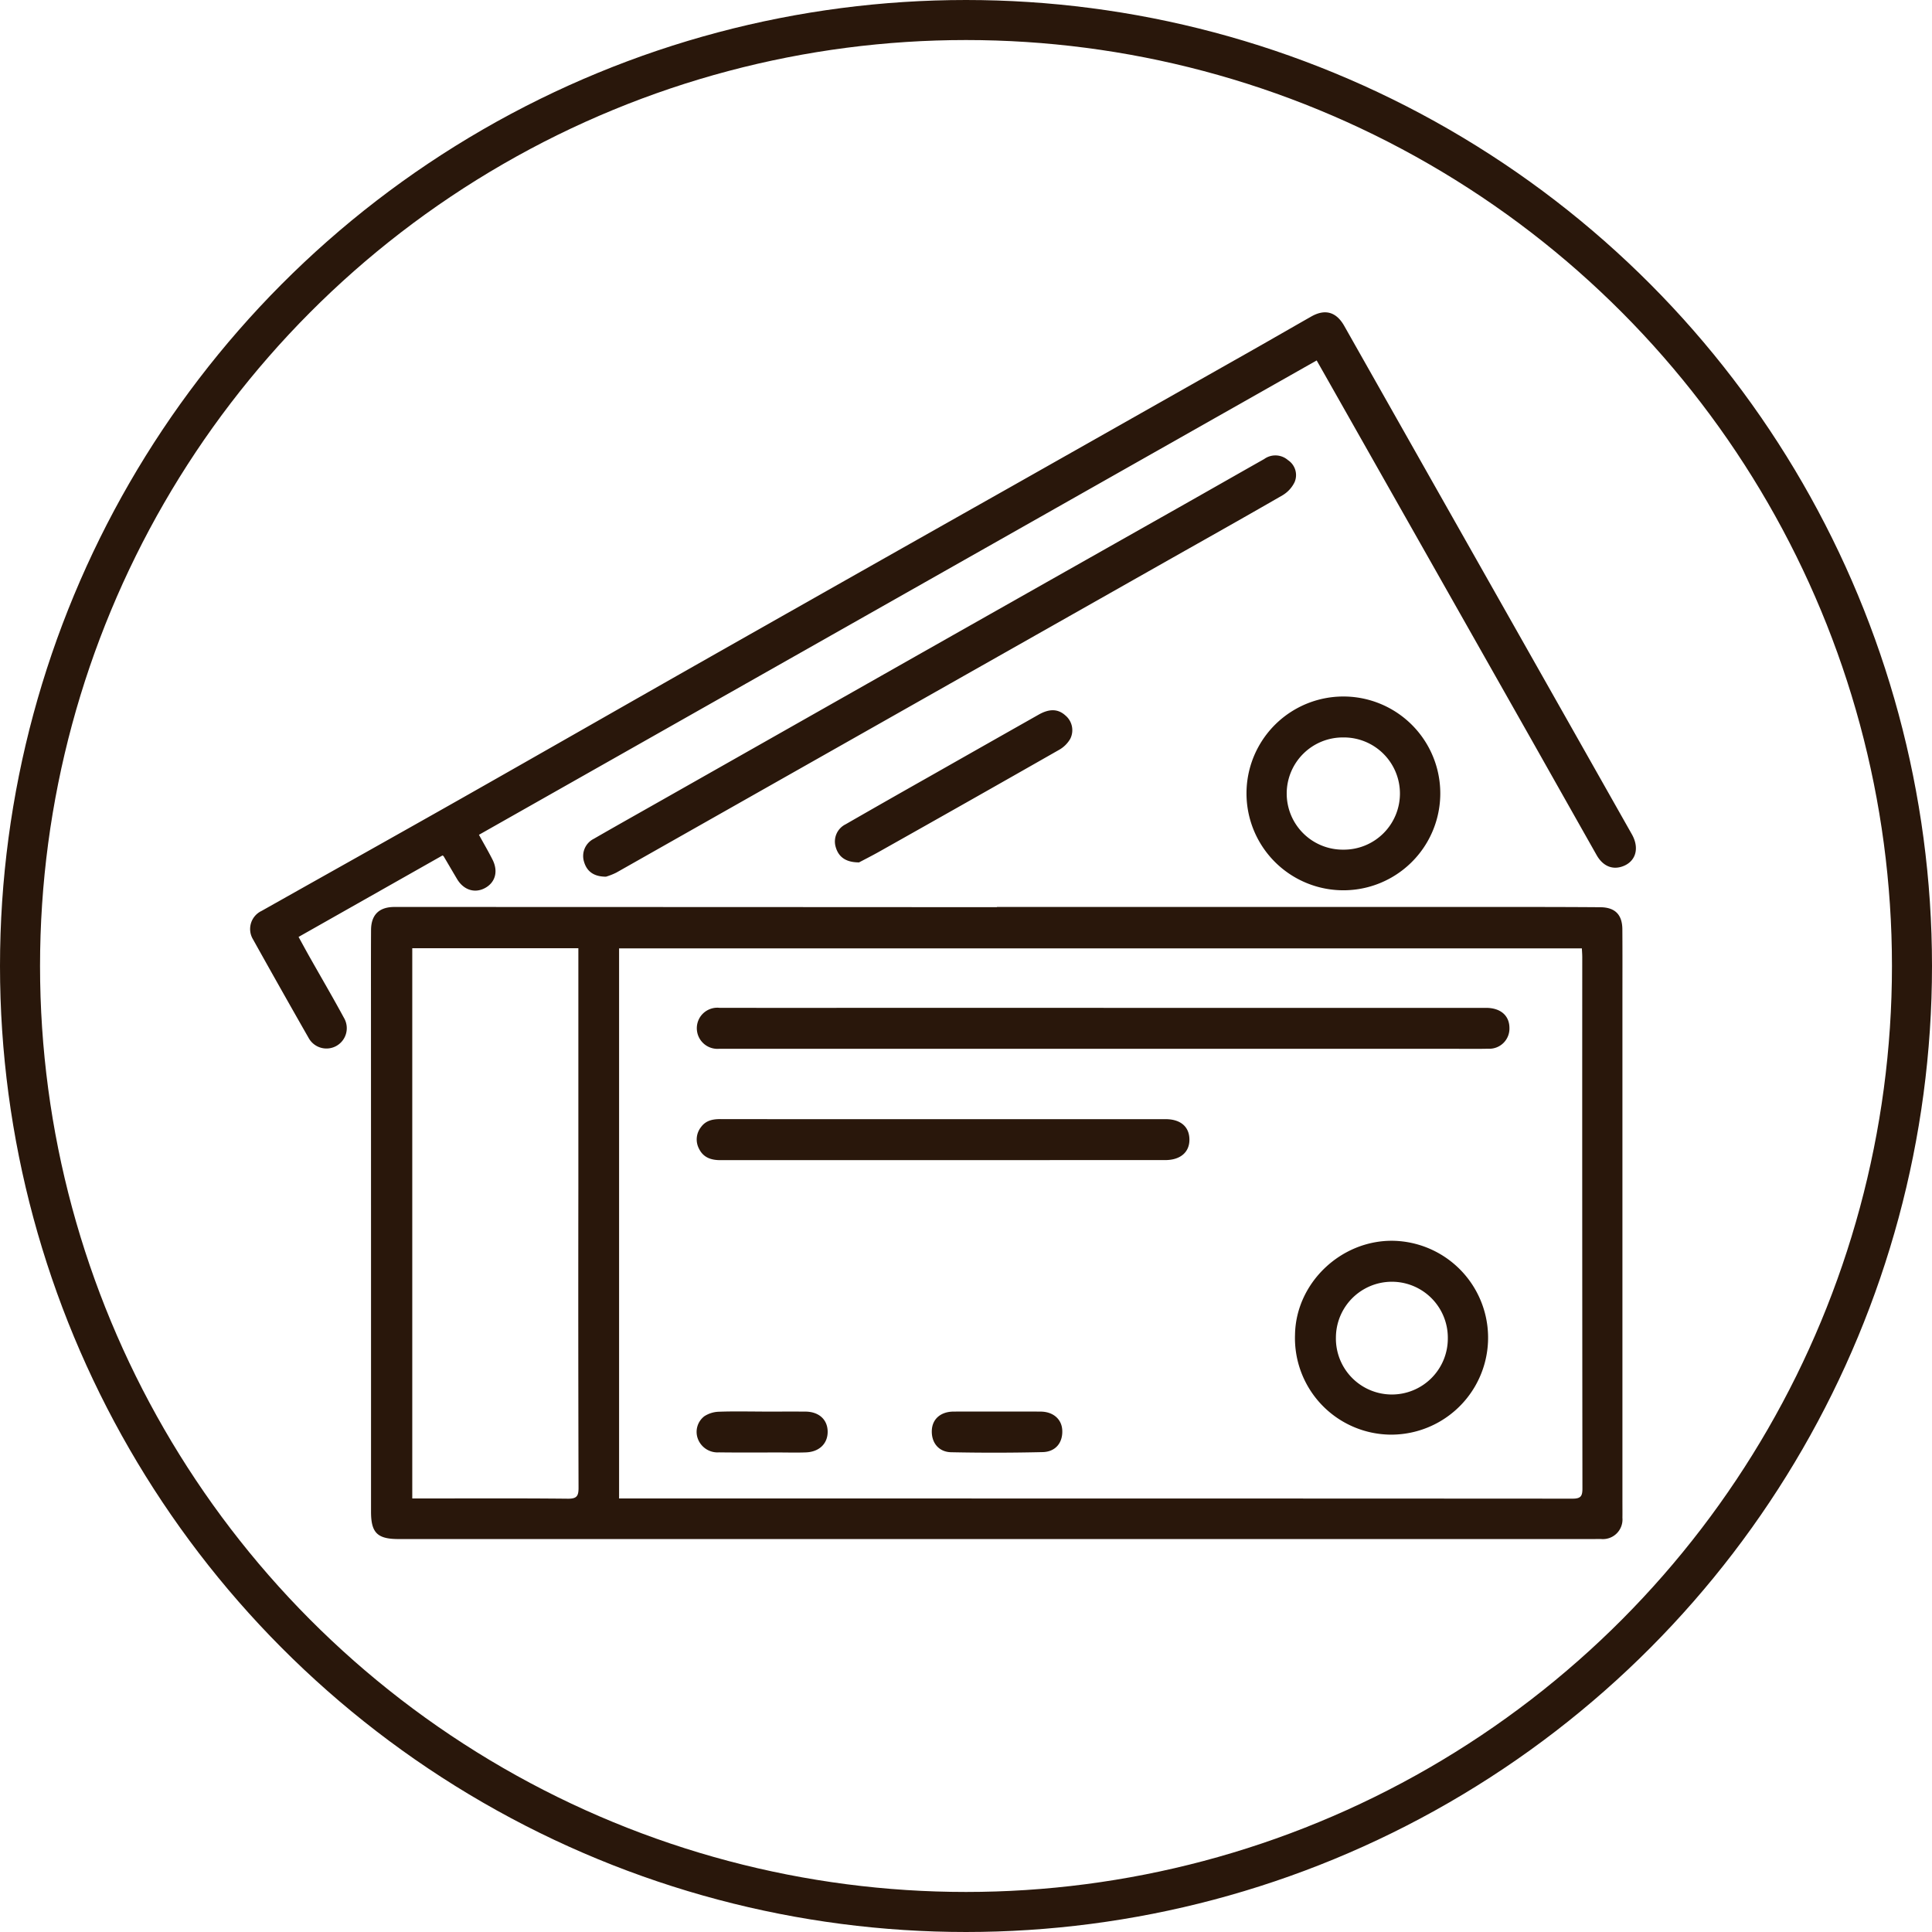 <svg xmlns="http://www.w3.org/2000/svg" id="Groupe_16" data-name="Groupe 16" width="386" height="386" viewBox="0 0 386 386"><defs><style>
      .cls-1 {
        fill: none;
        stroke: #29170b;
        stroke-width: 8px;
      }

      .cls-2 {
        fill: #29170b;
        fill-rule: evenodd;
      }
    </style></defs><circle class="cls-1" cx="193" cy="193" r="189"></circle><path id="Forme_30" data-name="Forme 30" class="cls-2" d="M541.182,368.208q53.442,0,106.883,0,6.835,0,13.671.05c2.93,0.025,4.381,1.469,4.4,4.416,0.034,4.727.013,9.454,0.013,14.181q0,49.995,0,99.992c0,1.137.015,2.275,0,3.413a3.915,3.915,0,0,1-4.279,4.224c-3.931.017-7.861,0.007-11.791,0.007H421.616c-4.256,0-5.488-1.272-5.487-5.478q0.006-50.586-.012-101.17c0-5.013-.013-10.025.016-15.038,0.018-3.036,1.61-4.6,4.68-4.6q53.355,0.01,106.709.036,6.831,0,13.66,0v-0.04ZM465.689,486.381h2.435q38.806,0,77.613.008,55.229,0,110.458.032c1.624,0,1.965-.5,1.963-2.02q-0.06-53.067-.034-106.134c0-.6-0.051-1.2-0.078-1.789H465.689v109.9Zm-41.321-109.93V486.383h1.846c9.744,0,19.489-.054,29.233.047,1.808,0.019,2.146-.537,2.141-2.208q-0.083-29.8-.036-59.606,0-22.983,0-45.965v-2.2H424.368Zm13.323-22.663c0.99,1.8,1.911,3.368,2.724,4.987,1.184,2.36.523,4.6-1.6,5.694-2.028,1.044-4.213.315-5.5-1.85-0.9-1.511-1.785-3.033-2.68-4.548a1,1,0,0,0-.223-0.159l-28.759,16.279c0.743,1.352,1.458,2.68,2.2,3.993,2.292,4.061,4.653,8.085,6.871,12.186a4.059,4.059,0,1,1-7.021,4.075q-5.623-9.849-11.144-19.755a3.993,3.993,0,0,1,1.7-5.692c13.282-7.483,26.59-14.92,39.854-22.435,16.635-9.425,33.223-18.933,49.855-28.365q30-17.01,60.031-33.954,24.144-13.658,48.284-27.324c3.91-2.215,7.8-4.466,11.706-6.685,2.763-1.568,5-.913,6.575,1.866q19.785,34.976,39.576,69.946,8.95,15.816,17.895,31.637c1.6,2.835.756,5.527-1.938,6.44-2.029.688-3.887-.132-5.109-2.292q-6.215-10.992-12.416-21.992-20.931-36.976-41.874-73.947c-0.527-.93-1.056-1.858-1.636-2.879Zm25.385,8.367c-2.429,0-3.814-1.046-4.38-2.947a3.848,3.848,0,0,1,1.949-4.626c4.485-2.586,9-5.116,13.5-7.669q25.979-14.724,51.957-29.447,25.77-14.589,51.552-29.153c5.644-3.193,11.275-6.408,16.92-9.6a3.827,3.827,0,0,1,4.759.221,3.576,3.576,0,0,1,1.317,4.394,6.173,6.173,0,0,1-2.445,2.646c-8.279,4.778-16.62,9.448-24.939,14.156q-39.505,22.361-79.01,44.725-14.555,8.24-29.108,16.481A13.086,13.086,0,0,1,463.076,362.155Zm147.211,2.717a19.358,19.358,0,0,1,.227-38.716A19.358,19.358,0,1,1,610.287,364.872Zm0.07-30.536a11.21,11.21,0,1,0,.06,22.419A11.21,11.21,0,1,0,610.357,334.336ZM513.632,359.3c-2.719,0-4.143-1.146-4.685-3.146a3.833,3.833,0,0,1,1.98-4.454q8.285-4.762,16.607-9.462Q538.52,336,549.513,329.782c2.15-1.22,3.878-1.177,5.357.17a3.833,3.833,0,0,1,.956,4.666,5.973,5.973,0,0,1-2.113,2.13q-17.942,10.228-35.945,20.348C516.211,357.975,514.611,358.779,513.632,359.3Zm48.848,29.064q38.211,0,76.422,0c2.9,0,4.671,1.544,4.673,4.026a4.026,4.026,0,0,1-4.264,4.137c-2.5.058-5.009,0.015-7.515,0.015l-123.763,0q-11.188,0-22.378,0A4.122,4.122,0,0,1,482.013,390a4.126,4.126,0,0,1,3.722-1.647c10.881,0.024,21.763.008,32.645,0.008h44.1ZM530.6,410.6q22.134,0,44.269,0c3.012,0,4.773,1.526,4.769,4.112,0,2.517-1.834,4.065-4.845,4.065q-44.441.006-88.881,0.011c-1.844,0-3.382-.518-4.245-2.26a3.977,3.977,0,0,1,.393-4.348c0.971-1.333,2.367-1.6,3.928-1.593Q508.292,410.618,530.6,410.6Zm89.336,63.033a19.289,19.289,0,0,1-19.2-19.969c0.162-10.314,9.149-18.916,19.6-18.765A19.368,19.368,0,0,1,619.935,473.631Zm11.329-19.294a11.179,11.179,0,1,0-22.358-.149A11.18,11.18,0,1,0,631.264,454.337Zm-137.02,14.689c2.9,0,5.793-.019,8.689,0,2.648,0.022,4.358,1.551,4.424,3.9,0.068,2.427-1.614,4.133-4.307,4.246-1.816.076-3.638,0.018-5.458,0.018-3.98,0-7.961.035-11.941-.02a4.2,4.2,0,0,1-4.252-2.787,3.937,3.937,0,0,1,1.327-4.433,5.647,5.647,0,0,1,2.819-.894c2.9-.114,5.8-0.041,8.7-0.041v0.009Zm46.967-.007c2.9,0,5.811-.019,8.717.007,2.481,0.021,4.177,1.5,4.3,3.68,0.139,2.494-1.3,4.349-3.911,4.411q-9.14.216-18.286,0.026c-2.545-.052-4.013-1.994-3.856-4.477,0.14-2.2,1.806-3.624,4.32-3.643C535.4,469,538.3,469.018,541.211,469.019Z" transform="translate(-342 -187)"></path></svg>